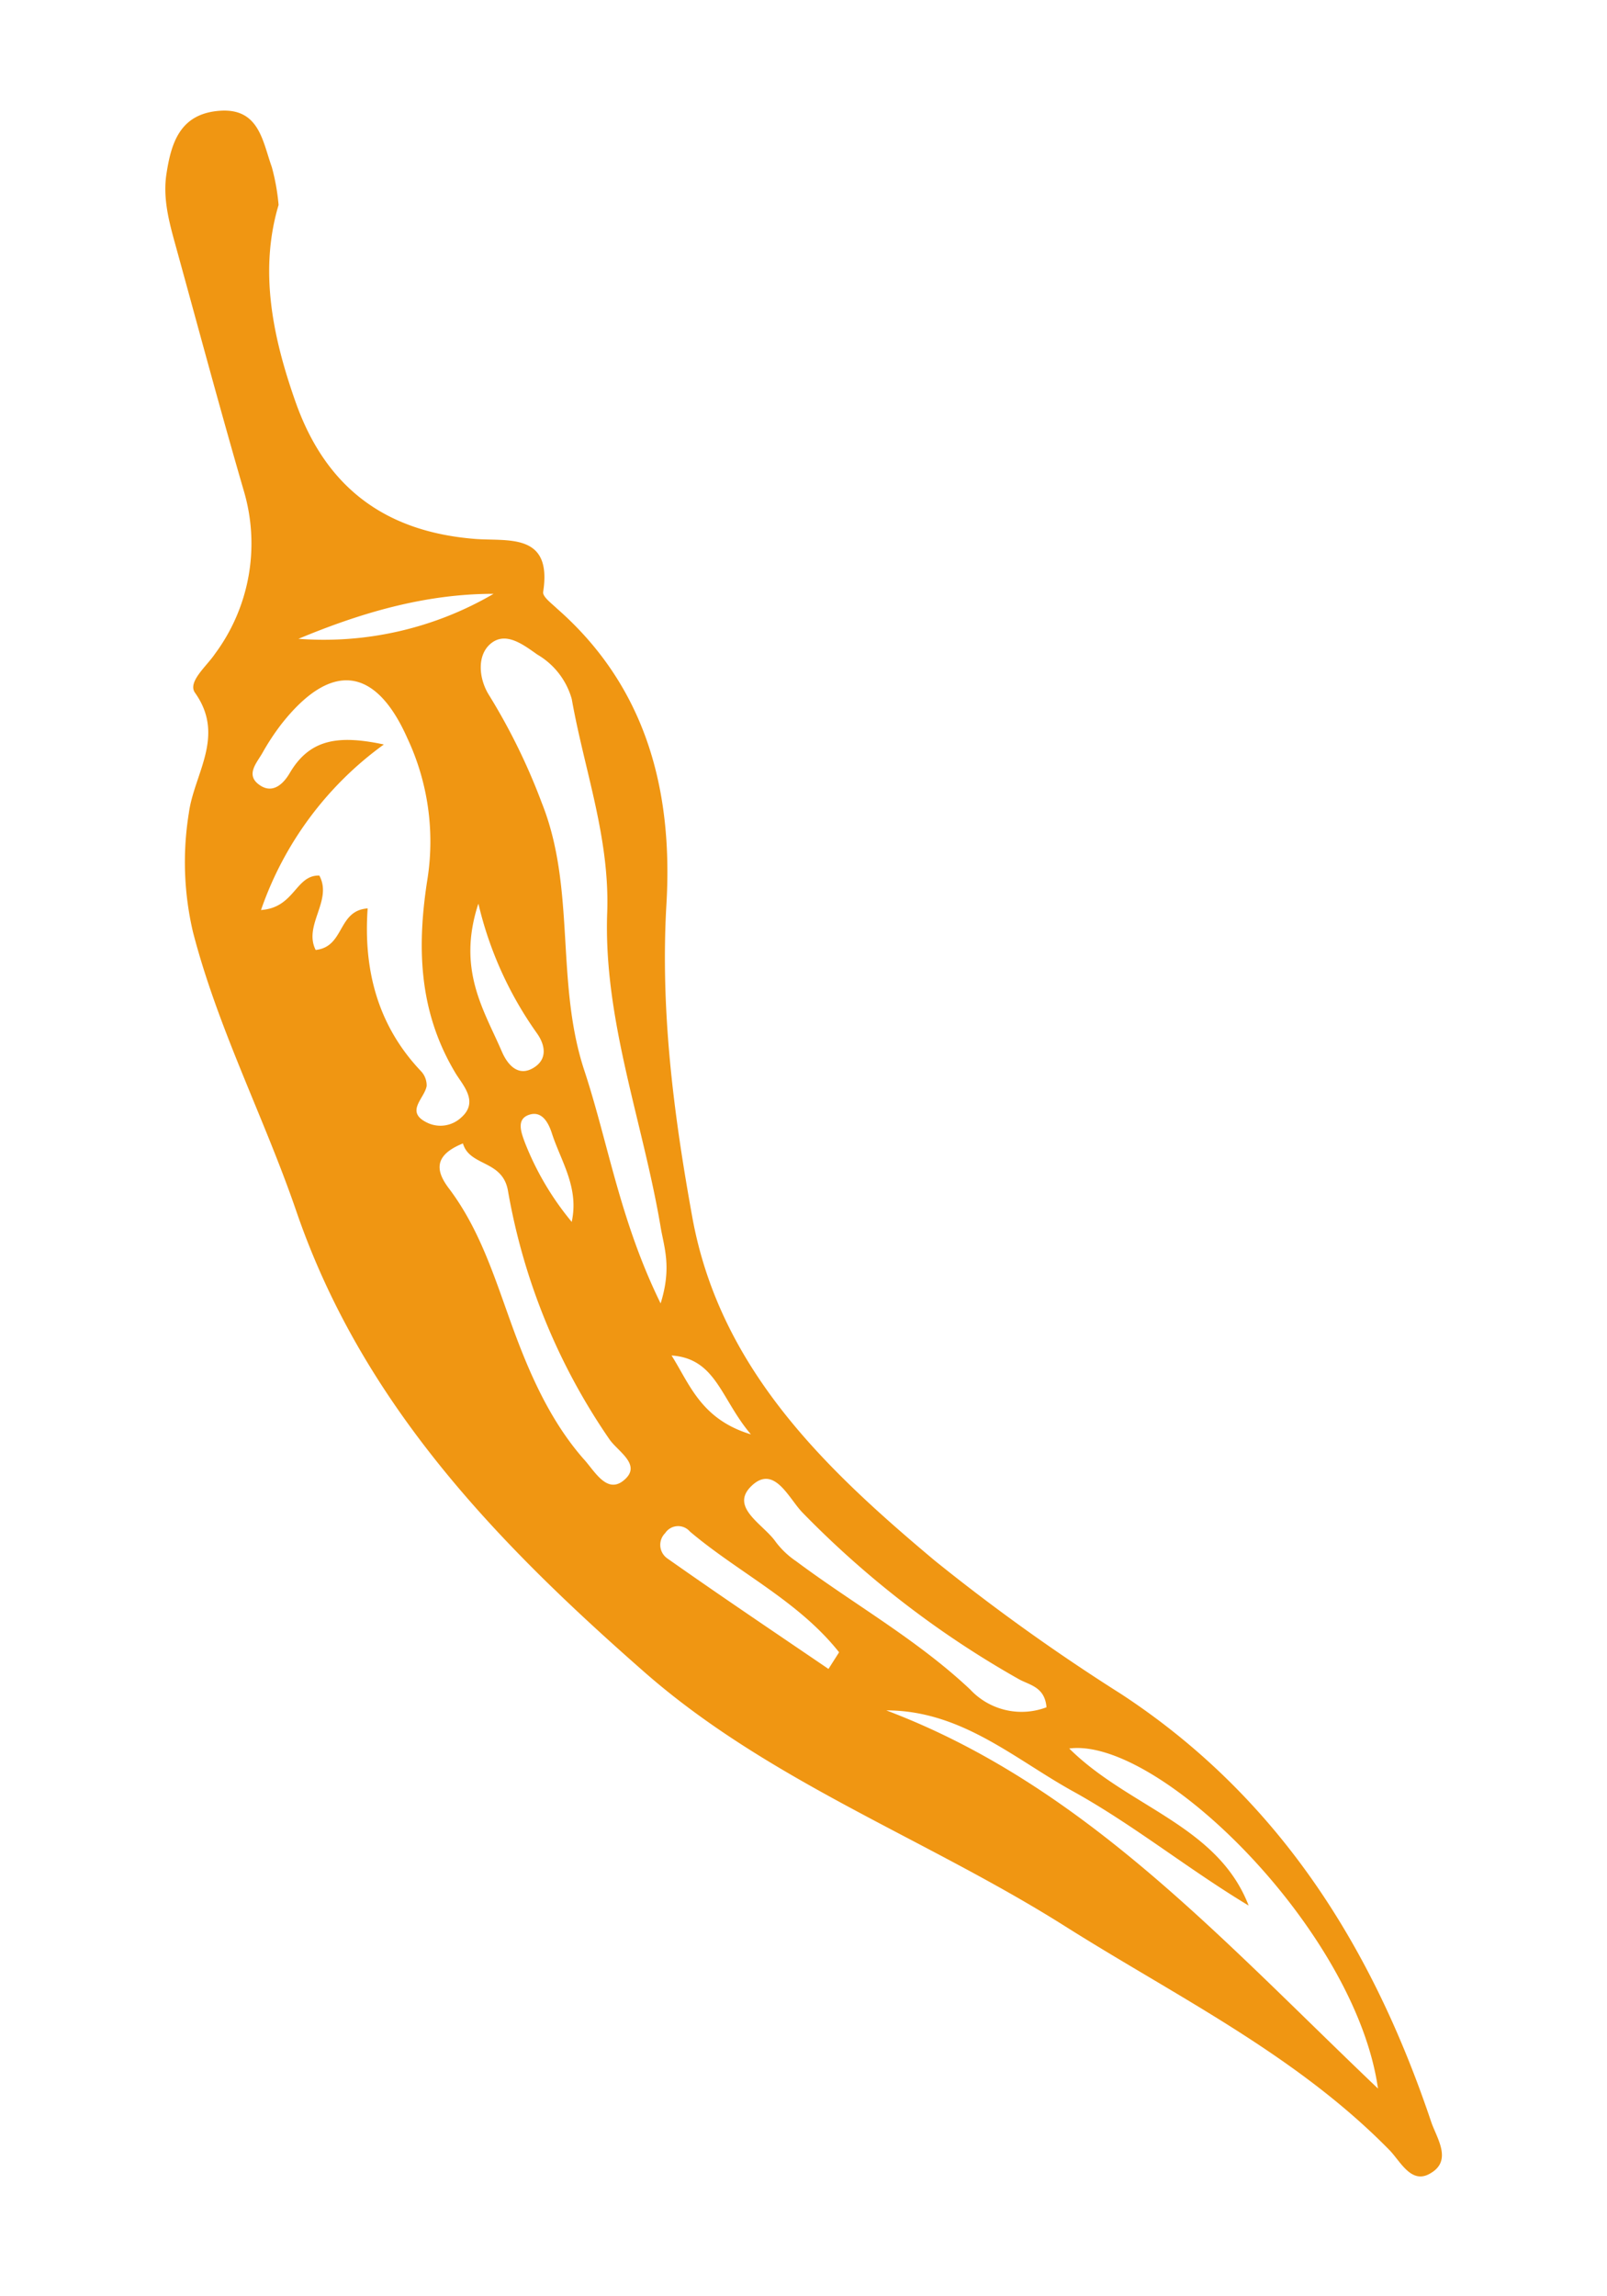 <svg id="Capa_1" data-name="Capa 1" xmlns="http://www.w3.org/2000/svg" viewBox="0 0 140 200"><defs><style>.cls-1{fill:#f09612;}</style></defs><title>Mesa de trabajo 1</title><path class="cls-1" d="M24.27,17.85c-1.7,5.7-.54,11.46,1.5,17.22,2.65,7.45,7.84,11.25,15.62,11.87,2.86.22,6.74-.57,5.93,4.61-.07.42.73,1,1.22,1.47,7.81,6.85,10.09,15.92,9.52,25.71C57.52,88,58.68,97,60.31,106c2.39,13.17,11.5,21.86,21.13,29.93a174.71,174.71,0,0,0,16.24,11.62c13.72,9,21.87,22,27,37.25.48,1.42,1.88,3.37-.06,4.49-1.65,1-2.59-1-3.55-2-8.17-8.34-18.57-13.39-28.27-19.51C80.69,160.13,67,155.17,56.11,145.61c-12.86-11.29-24.55-23.36-30.3-40.13-2.8-8.16-6.82-15.87-9-24.31a26.69,26.69,0,0,1-.36-10.34c.45-3.43,3.22-6.72.54-10.49-.67-.94,1-2.3,1.73-3.38a16.13,16.13,0,0,0,2.52-14.21c-2-6.88-3.85-13.77-5.75-20.67-.61-2.24-1.34-4.51-1-6.86.41-2.72,1.15-5.3,4.62-5.57s3.76,2.65,4.57,4.9A18.48,18.48,0,0,1,24.27,17.85Zm9.16,47A29.77,29.77,0,0,0,22.74,79.26c2.94-.2,3-3.06,5.08-3,1.18,2.18-1.41,4.31-.32,6.48,2.55-.28,1.88-3.43,4.53-3.62-.38,5.36.88,10.2,4.63,14.16a1.81,1.81,0,0,1,.51,1.3c-.18,1.12-2,2.3.17,3.26a2.65,2.65,0,0,0,2.81-.48c1.66-1.43.08-2.92-.53-4-3.18-5.36-3.31-11-2.36-16.93a21.18,21.18,0,0,0-1.77-12.13c-2.79-6.29-6.68-6.71-11-1.2a21.11,21.11,0,0,0-1.64,2.5c-.47.82-1.39,1.8-.41,2.64,1.19,1,2.19.15,2.82-.94C27,64.37,29.47,64,33.43,64.84Zm24.12,48.68c1-3.18.29-4.91,0-6.68-1.54-9.15-5-18.06-4.65-27.41.22-6.52-2-12.39-3.09-18.56a6.53,6.53,0,0,0-3-3.87c-1.23-.87-2.71-2-4-1s-1.12,3.1-.19,4.56a53.73,53.73,0,0,1,4.58,9.36c3,7.5,1.16,15.65,3.72,23.35C53,99.6,54,106.28,57.55,113.52Zm62.5,68.39c-1.94-13.76-19.08-30.65-26.9-29.63,5.16,5.12,12.94,6.7,15.63,13.68-5.29-3.18-10.07-7.07-15.39-10-5.07-2.82-9.68-7-16.18-7C94.4,155.47,106.33,168.84,120.05,181.91ZM40.33,99.59c-2.67,1.08-2.32,2.5-1.16,4,2.63,3.52,3.9,7.62,5.37,11.69s3.29,8.36,6.3,11.79c.93,1,2,3.07,3.47,1.89,1.7-1.36-.5-2.53-1.23-3.62a54.61,54.61,0,0,1-8.82-21.59C43.81,101,40.92,101.63,40.33,99.59ZM91.17,148.7c-.15-1.8-1.5-1.93-2.43-2.46a83.66,83.66,0,0,1-18.83-14.5c-1.21-1.24-2.48-4.27-4.49-2.27-1.84,1.84,1.1,3.3,2.15,4.81a7.42,7.42,0,0,0,1.79,1.7c5,3.73,10.54,6.82,15.16,11.17A6.12,6.12,0,0,0,91.17,148.7Zm-19-3.33.93-1.46c-3.54-4.47-8.76-6.93-13-10.52a1.35,1.35,0,0,0-2.15.14,1.44,1.44,0,0,0,.18,2.2C62.77,139,67.49,142.17,72.19,145.37ZM43,51.72c-6,0-11.6,1.67-17,3.92A29.33,29.33,0,0,0,43,51.72Zm-1.33,27c-1.88,5.75.5,9.26,2.06,12.89.46,1.06,1.36,2.19,2.69,1.43S47.49,91,46.78,90A32.09,32.09,0,0,1,41.69,78.76Zm8.14,27.69c.65-3-.95-5.28-1.73-7.7-.3-.93-.87-2-2-1.61s-.67,1.56-.33,2.47A25.17,25.17,0,0,0,49.83,106.45Zm8.67,11.61c1.59,2.49,2.56,5.59,6.94,6.91C62.8,121.87,62.4,118.32,58.5,118.06Z"/></svg>